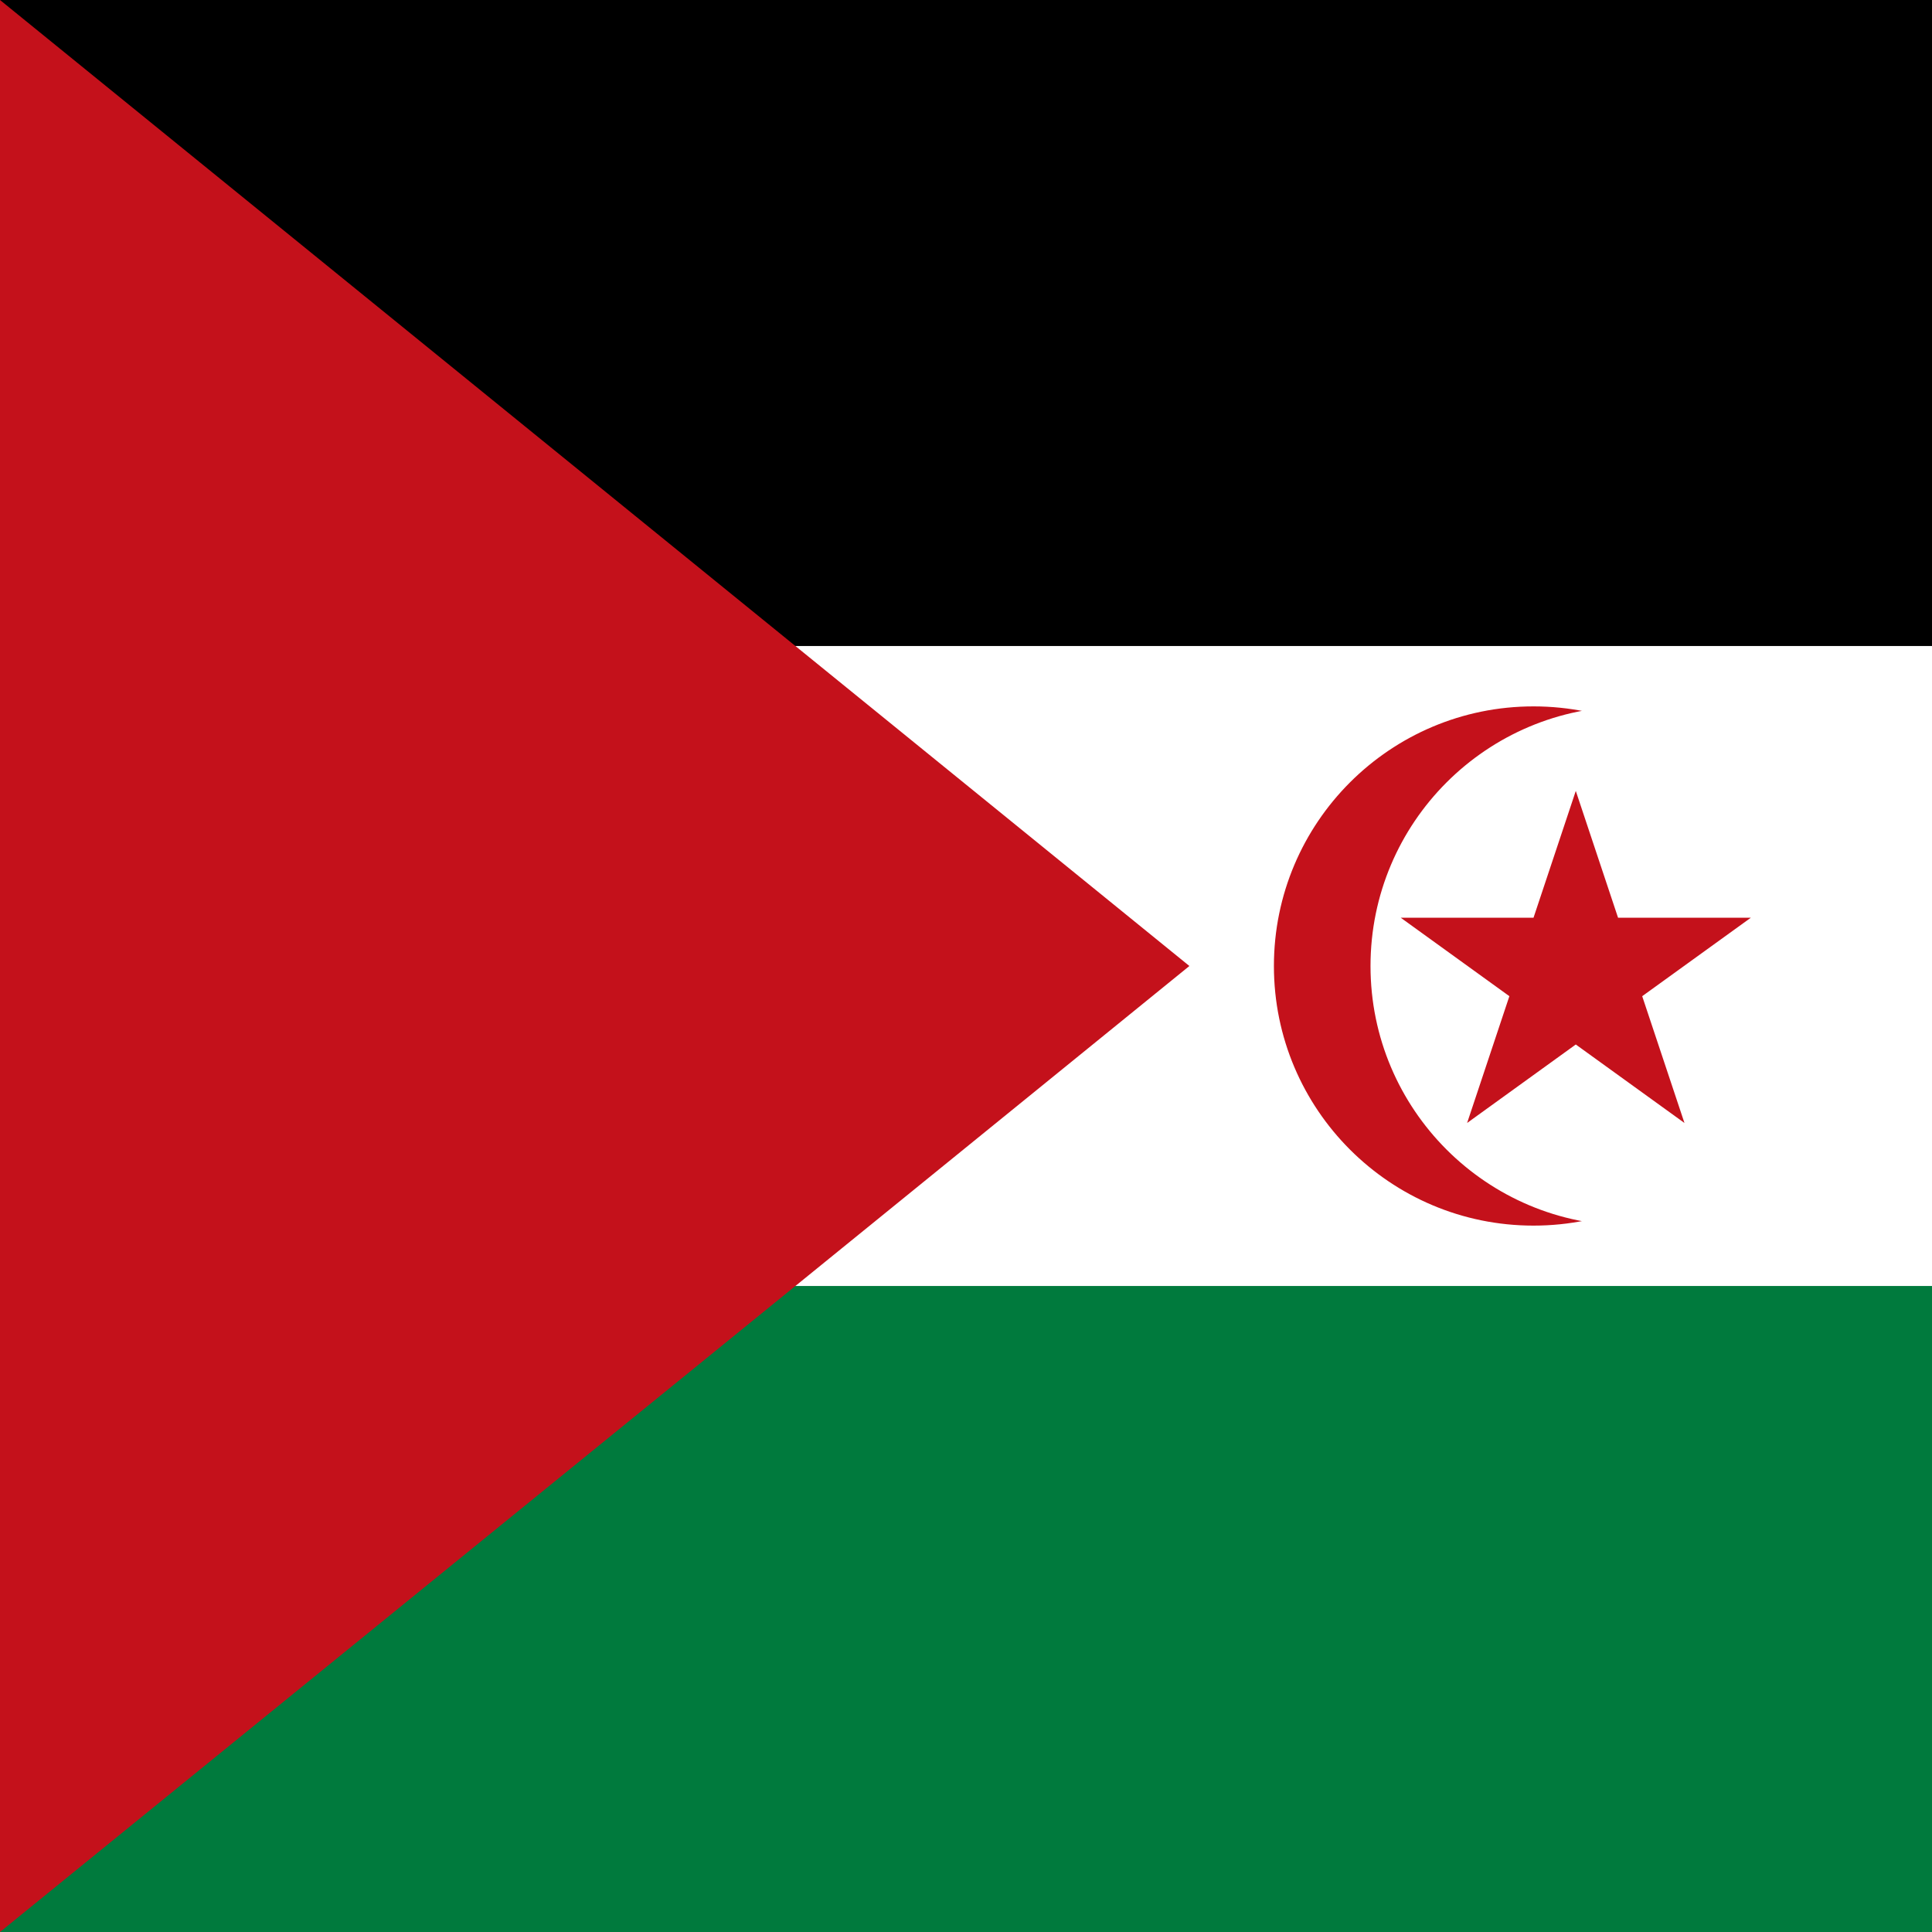 <?xml version="1.0" encoding="utf-8"?>
<!-- Generator: Adobe Illustrator 24.2.0, SVG Export Plug-In . SVG Version: 6.00 Build 0)  -->
<svg version="1.1" id="Слой_1" xmlns="http://www.w3.org/2000/svg" xmlns:xlink="http://www.w3.org/1999/xlink" x="0px" y="0px"
	 viewBox="0 0 32 32" style="enable-background:new 0 0 32 32;" xml:space="preserve">
<rect x="0" y="0" width="32" height="32" fill="#333333" stroke="none"/>
<style type="text/css">
	.st0{fill:#007A3D;}
	.st1{fill:#FFFFFF;}
	.st2{fill:#C4111B;}
</style>
<rect x="0" y="0" width="32" height="16"/>
<rect x="0" y="16" class="st0" width="32" height="16"/>
<rect x="0" y="10.7" class="st1" width="32" height="10.6"/>
<path class="st2" d="M0,0l19.7,16L0,32V0z"/>
<circle class="st2" cx="25.4" cy="16" r="4.3"/>
<circle class="st1" cx="27" cy="16" r="4.3"/>
<path class="st2" d="M24.3,18.6l1.8-1.3l1.8,1.3l-0.7-2.1l1.8-1.3h-2.2l-0.7-2.1l-0.7,2.1h-2.2l1.8,1.3L24.3,18.6L24.3,18.6z"/>
</svg>

